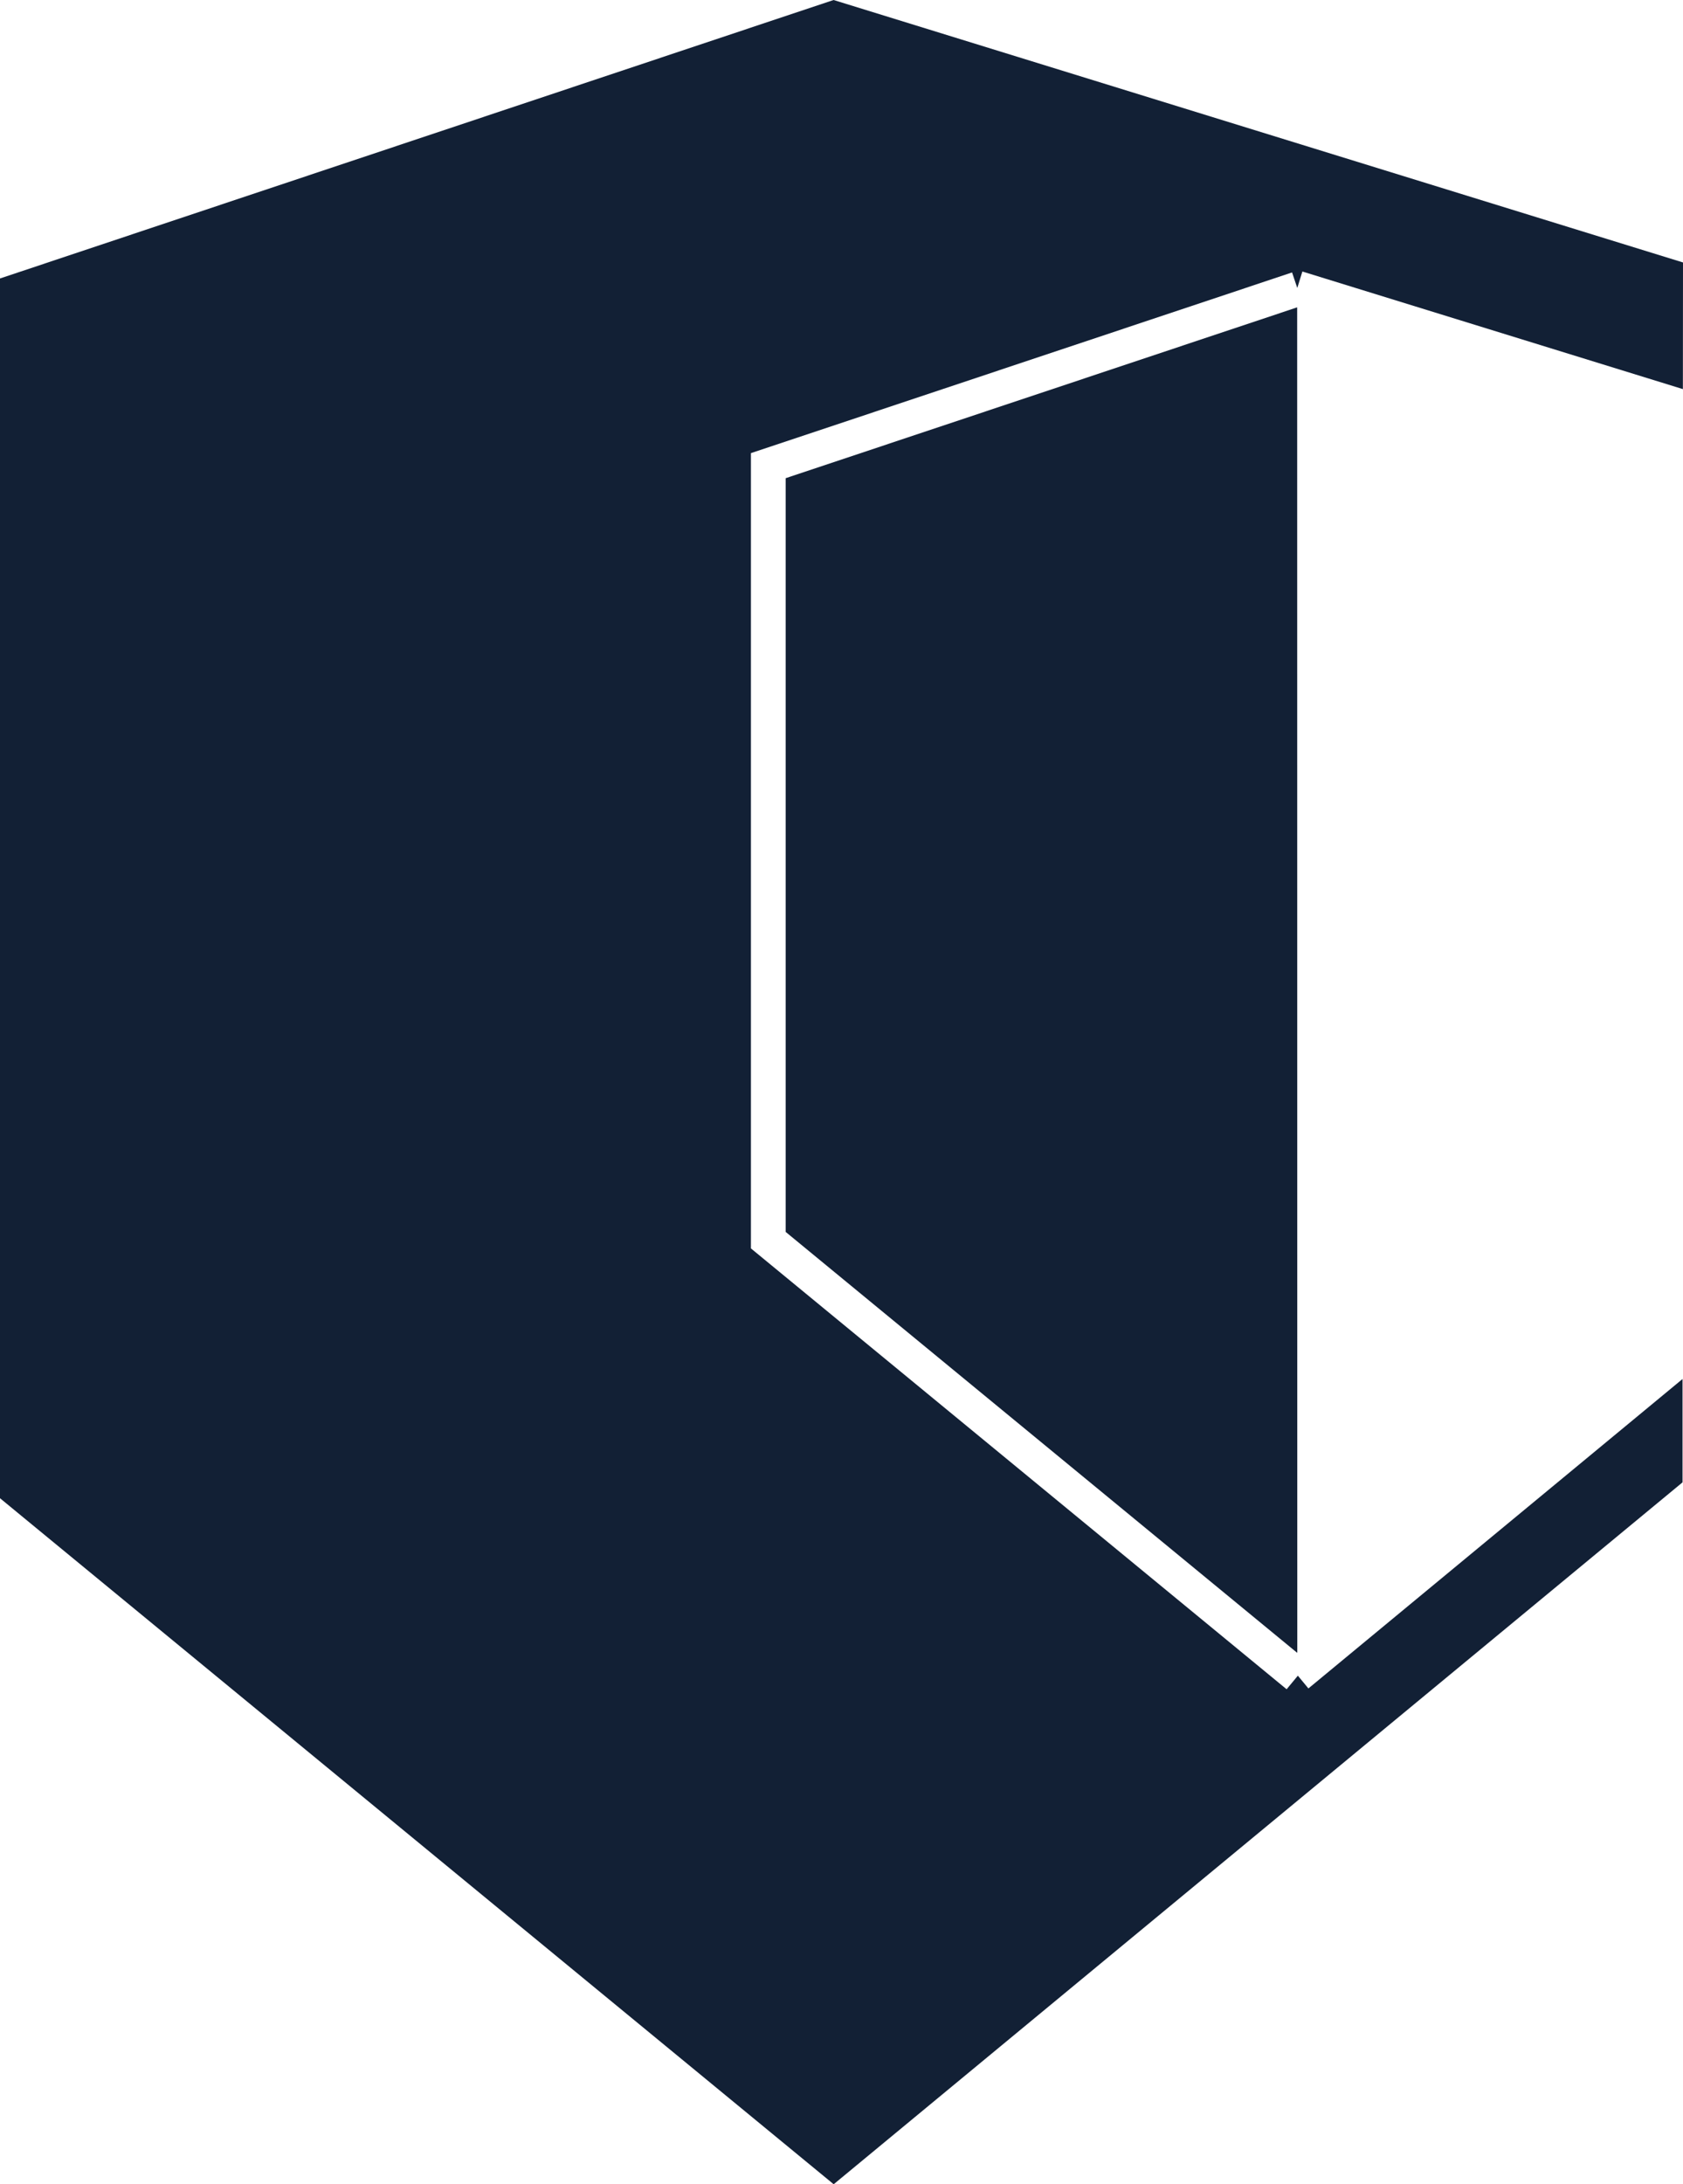 <?xml version="1.0" encoding="UTF-8"?> <svg xmlns="http://www.w3.org/2000/svg" id="Calque_1" viewBox="0 0 145.21 188.33"><defs><style>.cls-1{fill:#122035;stroke-width:0px;}</style></defs><polygon class="cls-1" points="111.98 144.48 111.01 145.65 64.79 107.64 64.79 39.07 111.48 23.49 111.93 24.83 112.37 23.41 145.2 33.55 145.21 22.63 71.92 0 0 24.01 0 129.18 71.93 188.33 145.17 127.81 145.17 118.9 112.89 145.58 111.98 144.48"></polygon><polygon class="cls-1" points="67.79 41.23 67.79 106.22 111.91 142.5 111.93 142.48 111.92 26.5 67.79 41.23"></polygon></svg> 